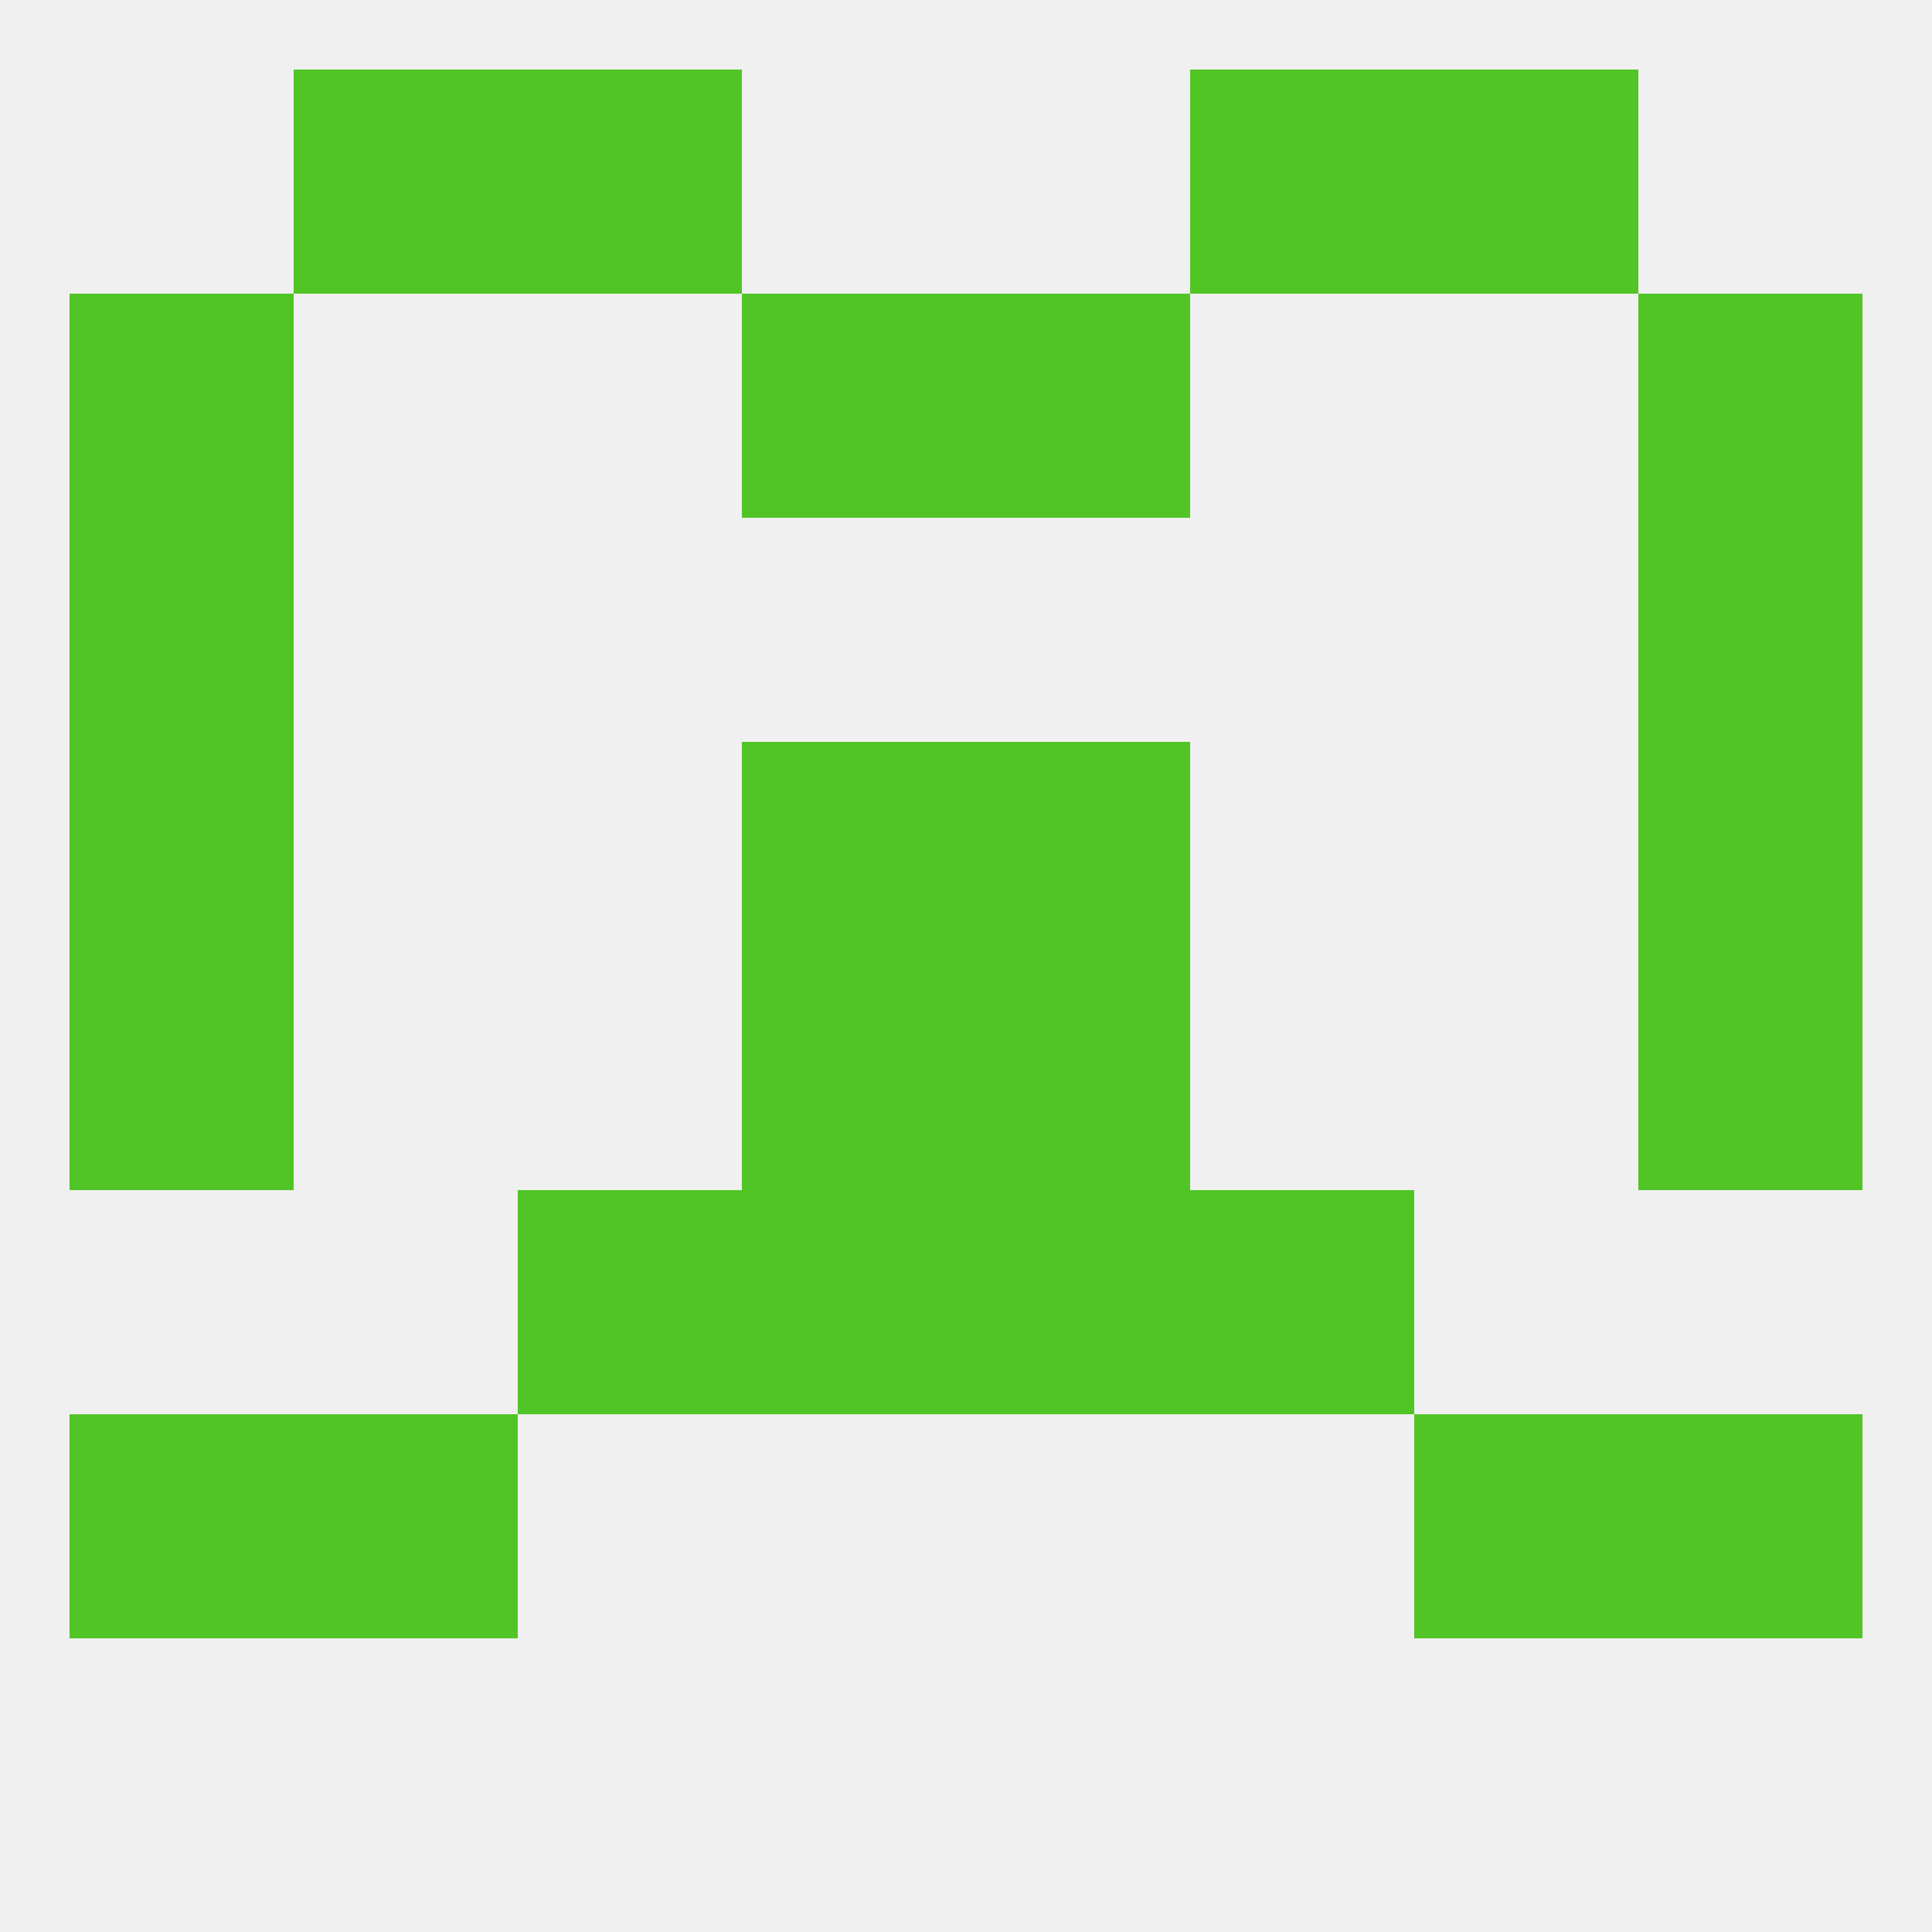 
<!--   <?xml version="1.0"?> -->
<svg version="1.1" baseprofile="full" xmlns="http://www.w3.org/2000/svg" xmlns:xlink="http://www.w3.org/1999/xlink" xmlns:ev="http://www.w3.org/2001/xml-events" width="250" height="250" viewBox="0 0 250 250" >
	<rect width="100%" height="100%" fill="rgba(240,240,240,255)"/>

	<rect x="9" y="67" width="29" height="29" fill="rgba(80,197,37,255)"/>
	<rect x="212" y="67" width="29" height="29" fill="rgba(80,197,37,255)"/>
	<rect x="96" y="96" width="29" height="29" fill="rgba(80,197,37,255)"/>
	<rect x="125" y="96" width="29" height="29" fill="rgba(80,197,37,255)"/>
	<rect x="9" y="96" width="29" height="29" fill="rgba(80,197,37,255)"/>
	<rect x="212" y="96" width="29" height="29" fill="rgba(80,197,37,255)"/>
	<rect x="9" y="125" width="29" height="29" fill="rgba(80,197,37,255)"/>
	<rect x="212" y="125" width="29" height="29" fill="rgba(80,197,37,255)"/>
	<rect x="96" y="125" width="29" height="29" fill="rgba(80,197,37,255)"/>
	<rect x="125" y="125" width="29" height="29" fill="rgba(80,197,37,255)"/>
	<rect x="96" y="154" width="29" height="29" fill="rgba(80,197,37,255)"/>
	<rect x="125" y="154" width="29" height="29" fill="rgba(80,197,37,255)"/>
	<rect x="67" y="154" width="29" height="29" fill="rgba(80,197,37,255)"/>
	<rect x="154" y="154" width="29" height="29" fill="rgba(80,197,37,255)"/>
	<rect x="38" y="183" width="29" height="29" fill="rgba(80,197,37,255)"/>
	<rect x="183" y="183" width="29" height="29" fill="rgba(80,197,37,255)"/>
	<rect x="9" y="183" width="29" height="29" fill="rgba(80,197,37,255)"/>
	<rect x="212" y="183" width="29" height="29" fill="rgba(80,197,37,255)"/>
	<rect x="183" y="9" width="29" height="29" fill="rgba(80,197,37,255)"/>
	<rect x="67" y="9" width="29" height="29" fill="rgba(80,197,37,255)"/>
	<rect x="154" y="9" width="29" height="29" fill="rgba(80,197,37,255)"/>
	<rect x="38" y="9" width="29" height="29" fill="rgba(80,197,37,255)"/>
	<rect x="9" y="38" width="29" height="29" fill="rgba(80,197,37,255)"/>
	<rect x="212" y="38" width="29" height="29" fill="rgba(80,197,37,255)"/>
	<rect x="96" y="38" width="29" height="29" fill="rgba(80,197,37,255)"/>
	<rect x="125" y="38" width="29" height="29" fill="rgba(80,197,37,255)"/>
</svg>